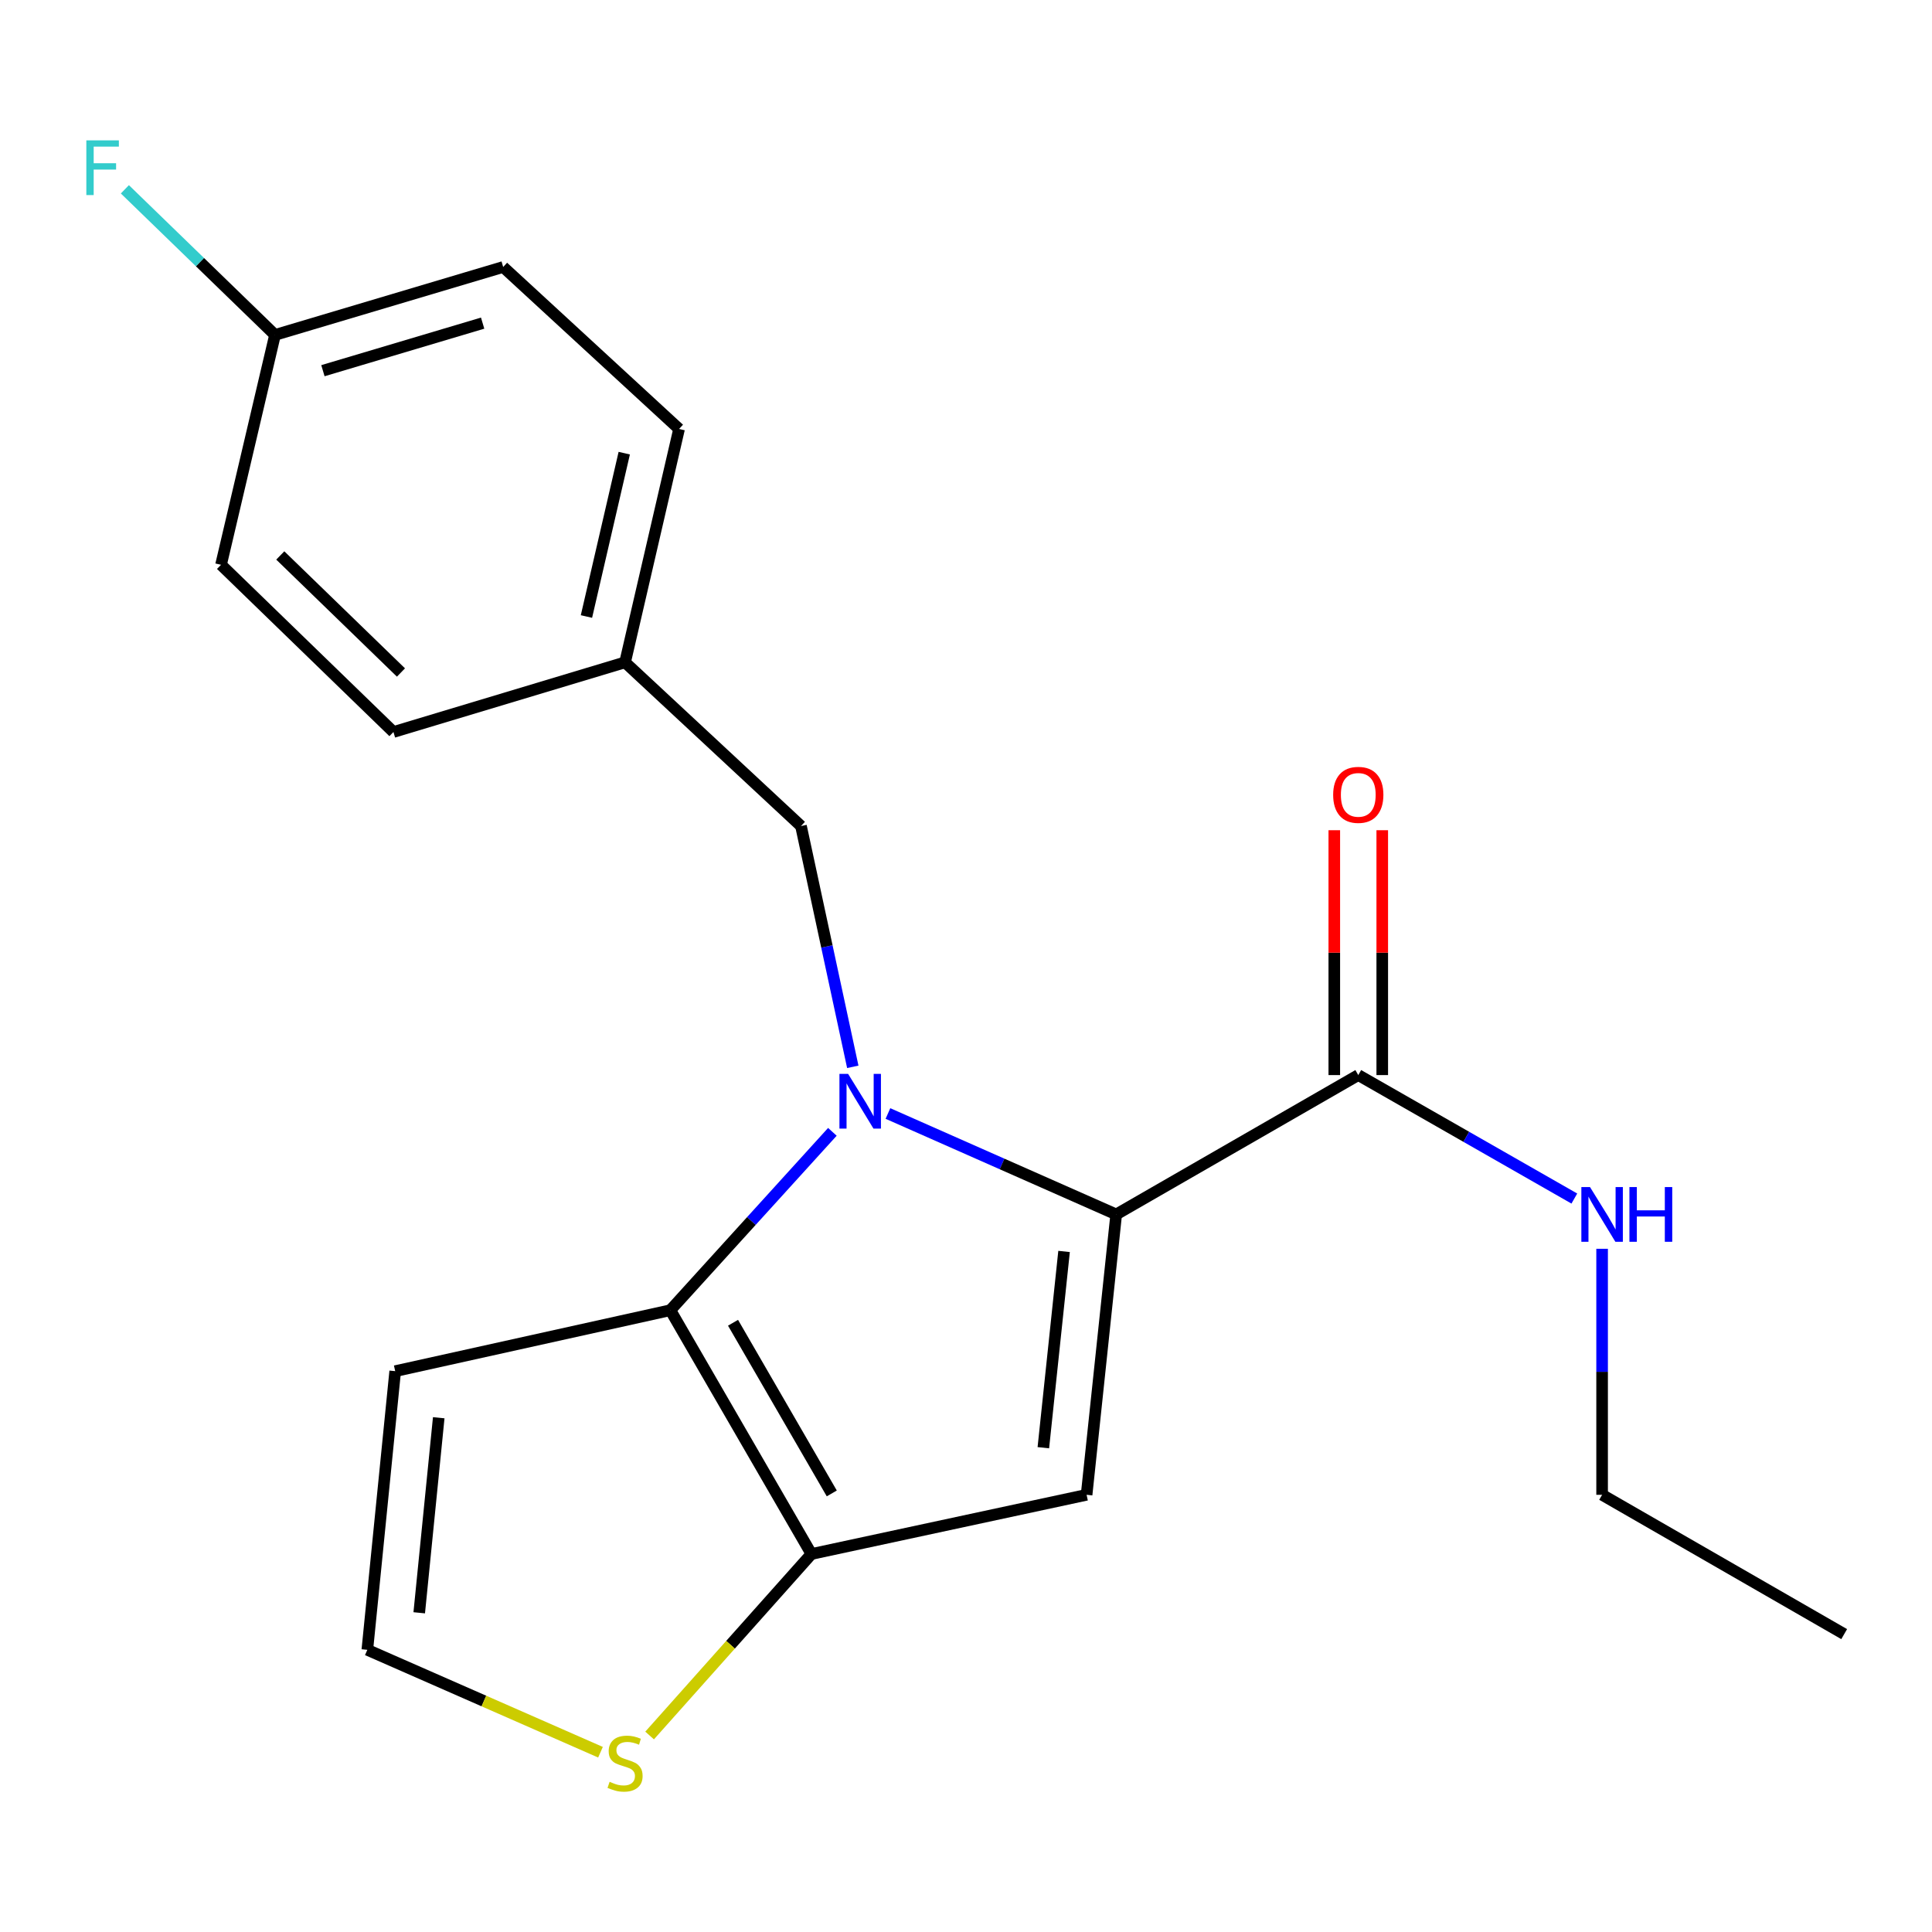 <?xml version='1.0' encoding='iso-8859-1'?>
<svg version='1.1' baseProfile='full'
              xmlns='http://www.w3.org/2000/svg'
                      xmlns:rdkit='http://www.rdkit.org/xml'
                      xmlns:xlink='http://www.w3.org/1999/xlink'
                  xml:space='preserve'
width='1000px' height='1000px' viewBox='0 0 1000 1000'>
<!-- END OF HEADER -->
<rect style='opacity:1.0;fill:#FFFFFF;stroke:none' width='1000' height='1000' x='0' y='0'> </rect>
<path class='bond-0' d='M 829.248,773.711 L 954.545,845.82' style='fill:none;fill-rule:evenodd;stroke:#000000;stroke-width:6px;stroke-linecap:butt;stroke-linejoin:miter;stroke-opacity:1' />
<path class='bond-1' d='M 829.248,773.711 L 829.248,710.041' style='fill:none;fill-rule:evenodd;stroke:#000000;stroke-width:6px;stroke-linecap:butt;stroke-linejoin:miter;stroke-opacity:1' />
<path class='bond-1' d='M 829.248,710.041 L 829.248,646.372' style='fill:none;fill-rule:evenodd;stroke:#0000FF;stroke-width:6px;stroke-linecap:butt;stroke-linejoin:miter;stroke-opacity:1' />
<path class='bond-2' d='M 703.04,556.461 L 758.957,588.415' style='fill:none;fill-rule:evenodd;stroke:#000000;stroke-width:6px;stroke-linecap:butt;stroke-linejoin:miter;stroke-opacity:1' />
<path class='bond-2' d='M 758.957,588.415 L 814.874,620.369' style='fill:none;fill-rule:evenodd;stroke:#0000FF;stroke-width:6px;stroke-linecap:butt;stroke-linejoin:miter;stroke-opacity:1' />
<path class='bond-3' d='M 715.451,556.461 L 715.451,493.091' style='fill:none;fill-rule:evenodd;stroke:#000000;stroke-width:6px;stroke-linecap:butt;stroke-linejoin:miter;stroke-opacity:1' />
<path class='bond-3' d='M 715.451,493.091 L 715.451,429.721' style='fill:none;fill-rule:evenodd;stroke:#FF0000;stroke-width:6px;stroke-linecap:butt;stroke-linejoin:miter;stroke-opacity:1' />
<path class='bond-3' d='M 690.629,556.461 L 690.629,493.091' style='fill:none;fill-rule:evenodd;stroke:#000000;stroke-width:6px;stroke-linecap:butt;stroke-linejoin:miter;stroke-opacity:1' />
<path class='bond-3' d='M 690.629,493.091 L 690.629,429.721' style='fill:none;fill-rule:evenodd;stroke:#FF0000;stroke-width:6px;stroke-linecap:butt;stroke-linejoin:miter;stroke-opacity:1' />
<path class='bond-4' d='M 703.04,556.461 L 577.742,628.583' style='fill:none;fill-rule:evenodd;stroke:#000000;stroke-width:6px;stroke-linecap:butt;stroke-linejoin:miter;stroke-opacity:1' />
<path class='bond-5' d='M 430.839,585.835 L 388.908,631.997' style='fill:none;fill-rule:evenodd;stroke:#0000FF;stroke-width:6px;stroke-linecap:butt;stroke-linejoin:miter;stroke-opacity:1' />
<path class='bond-5' d='M 388.908,631.997 L 346.977,678.159' style='fill:none;fill-rule:evenodd;stroke:#000000;stroke-width:6px;stroke-linecap:butt;stroke-linejoin:miter;stroke-opacity:1' />
<path class='bond-6' d='M 459.595,576.34 L 518.669,602.462' style='fill:none;fill-rule:evenodd;stroke:#0000FF;stroke-width:6px;stroke-linecap:butt;stroke-linejoin:miter;stroke-opacity:1' />
<path class='bond-6' d='M 518.669,602.462 L 577.742,628.583' style='fill:none;fill-rule:evenodd;stroke:#000000;stroke-width:6px;stroke-linecap:butt;stroke-linejoin:miter;stroke-opacity:1' />
<path class='bond-7' d='M 441.402,552.187 L 427.997,489.875' style='fill:none;fill-rule:evenodd;stroke:#0000FF;stroke-width:6px;stroke-linecap:butt;stroke-linejoin:miter;stroke-opacity:1' />
<path class='bond-7' d='M 427.997,489.875 L 414.591,427.564' style='fill:none;fill-rule:evenodd;stroke:#000000;stroke-width:6px;stroke-linecap:butt;stroke-linejoin:miter;stroke-opacity:1' />
<path class='bond-8' d='M 562.422,773.711 L 419.996,804.353' style='fill:none;fill-rule:evenodd;stroke:#000000;stroke-width:6px;stroke-linecap:butt;stroke-linejoin:miter;stroke-opacity:1' />
<path class='bond-9' d='M 562.422,773.711 L 577.742,628.583' style='fill:none;fill-rule:evenodd;stroke:#000000;stroke-width:6px;stroke-linecap:butt;stroke-linejoin:miter;stroke-opacity:1' />
<path class='bond-9' d='M 540.034,749.336 L 550.759,647.747' style='fill:none;fill-rule:evenodd;stroke:#000000;stroke-width:6px;stroke-linecap:butt;stroke-linejoin:miter;stroke-opacity:1' />
<path class='bond-10' d='M 419.996,804.353 L 346.977,678.159' style='fill:none;fill-rule:evenodd;stroke:#000000;stroke-width:6px;stroke-linecap:butt;stroke-linejoin:miter;stroke-opacity:1' />
<path class='bond-10' d='M 430.529,772.992 L 379.415,684.657' style='fill:none;fill-rule:evenodd;stroke:#000000;stroke-width:6px;stroke-linecap:butt;stroke-linejoin:miter;stroke-opacity:1' />
<path class='bond-11' d='M 419.996,804.353 L 378.117,851.321' style='fill:none;fill-rule:evenodd;stroke:#000000;stroke-width:6px;stroke-linecap:butt;stroke-linejoin:miter;stroke-opacity:1' />
<path class='bond-11' d='M 378.117,851.321 L 336.238,898.29' style='fill:none;fill-rule:evenodd;stroke:#CCCC00;stroke-width:6px;stroke-linecap:butt;stroke-linejoin:miter;stroke-opacity:1' />
<path class='bond-12' d='M 346.977,678.159 L 204.552,709.711' style='fill:none;fill-rule:evenodd;stroke:#000000;stroke-width:6px;stroke-linecap:butt;stroke-linejoin:miter;stroke-opacity:1' />
<path class='bond-13' d='M 204.552,709.711 L 190.128,853.943' style='fill:none;fill-rule:evenodd;stroke:#000000;stroke-width:6px;stroke-linecap:butt;stroke-linejoin:miter;stroke-opacity:1' />
<path class='bond-13' d='M 227.088,733.816 L 216.991,834.778' style='fill:none;fill-rule:evenodd;stroke:#000000;stroke-width:6px;stroke-linecap:butt;stroke-linejoin:miter;stroke-opacity:1' />
<path class='bond-14' d='M 190.128,853.943 L 250.47,880.446' style='fill:none;fill-rule:evenodd;stroke:#000000;stroke-width:6px;stroke-linecap:butt;stroke-linejoin:miter;stroke-opacity:1' />
<path class='bond-14' d='M 250.47,880.446 L 310.811,906.949' style='fill:none;fill-rule:evenodd;stroke:#CCCC00;stroke-width:6px;stroke-linecap:butt;stroke-linejoin:miter;stroke-opacity:1' />
<path class='bond-15' d='M 142.345,173.356 L 103.491,135.672' style='fill:none;fill-rule:evenodd;stroke:#000000;stroke-width:6px;stroke-linecap:butt;stroke-linejoin:miter;stroke-opacity:1' />
<path class='bond-15' d='M 103.491,135.672 L 64.636,97.989' style='fill:none;fill-rule:evenodd;stroke:#33CCCC;stroke-width:6px;stroke-linecap:butt;stroke-linejoin:miter;stroke-opacity:1' />
<path class='bond-16' d='M 142.345,173.356 L 260.444,138.191' style='fill:none;fill-rule:evenodd;stroke:#000000;stroke-width:6px;stroke-linecap:butt;stroke-linejoin:miter;stroke-opacity:1' />
<path class='bond-16' d='M 167.143,191.871 L 249.813,167.255' style='fill:none;fill-rule:evenodd;stroke:#000000;stroke-width:6px;stroke-linecap:butt;stroke-linejoin:miter;stroke-opacity:1' />
<path class='bond-17' d='M 142.345,173.356 L 114.406,292.337' style='fill:none;fill-rule:evenodd;stroke:#000000;stroke-width:6px;stroke-linecap:butt;stroke-linejoin:miter;stroke-opacity:1' />
<path class='bond-18' d='M 414.591,427.564 L 323.534,342.823' style='fill:none;fill-rule:evenodd;stroke:#000000;stroke-width:6px;stroke-linecap:butt;stroke-linejoin:miter;stroke-opacity:1' />
<path class='bond-19' d='M 323.534,342.823 L 203.642,378.885' style='fill:none;fill-rule:evenodd;stroke:#000000;stroke-width:6px;stroke-linecap:butt;stroke-linejoin:miter;stroke-opacity:1' />
<path class='bond-20' d='M 323.534,342.823 L 351.487,222.035' style='fill:none;fill-rule:evenodd;stroke:#000000;stroke-width:6px;stroke-linecap:butt;stroke-linejoin:miter;stroke-opacity:1' />
<path class='bond-20' d='M 303.544,319.108 L 323.111,234.557' style='fill:none;fill-rule:evenodd;stroke:#000000;stroke-width:6px;stroke-linecap:butt;stroke-linejoin:miter;stroke-opacity:1' />
<path class='bond-21' d='M 260.444,138.191 L 351.487,222.035' style='fill:none;fill-rule:evenodd;stroke:#000000;stroke-width:6px;stroke-linecap:butt;stroke-linejoin:miter;stroke-opacity:1' />
<path class='bond-22' d='M 114.406,292.337 L 203.642,378.885' style='fill:none;fill-rule:evenodd;stroke:#000000;stroke-width:6px;stroke-linecap:butt;stroke-linejoin:miter;stroke-opacity:1' />
<path class='bond-22' d='M 145.073,287.501 L 207.538,348.084' style='fill:none;fill-rule:evenodd;stroke:#000000;stroke-width:6px;stroke-linecap:butt;stroke-linejoin:miter;stroke-opacity:1' />
<path  class='atom-2' d='M 822.988 614.423
L 832.268 629.423
Q 833.188 630.903, 834.668 633.583
Q 836.148 636.263, 836.228 636.423
L 836.228 614.423
L 839.988 614.423
L 839.988 642.743
L 836.108 642.743
L 826.148 626.343
Q 824.988 624.423, 823.748 622.223
Q 822.548 620.023, 822.188 619.343
L 822.188 642.743
L 818.508 642.743
L 818.508 614.423
L 822.988 614.423
' fill='#0000FF'/>
<path  class='atom-2' d='M 843.388 614.423
L 847.228 614.423
L 847.228 626.463
L 861.708 626.463
L 861.708 614.423
L 865.548 614.423
L 865.548 642.743
L 861.708 642.743
L 861.708 629.663
L 847.228 629.663
L 847.228 642.743
L 843.388 642.743
L 843.388 614.423
' fill='#0000FF'/>
<path  class='atom-3' d='M 690.04 411.413
Q 690.04 404.613, 693.4 400.813
Q 696.76 397.013, 703.04 397.013
Q 709.32 397.013, 712.68 400.813
Q 716.04 404.613, 716.04 411.413
Q 716.04 418.293, 712.64 422.213
Q 709.24 426.093, 703.04 426.093
Q 696.8 426.093, 693.4 422.213
Q 690.04 418.333, 690.04 411.413
M 703.04 422.893
Q 707.36 422.893, 709.68 420.013
Q 712.04 417.093, 712.04 411.413
Q 712.04 405.853, 709.68 403.053
Q 707.36 400.213, 703.04 400.213
Q 698.72 400.213, 696.36 403.013
Q 694.04 405.813, 694.04 411.413
Q 694.04 417.133, 696.36 420.013
Q 698.72 422.893, 703.04 422.893
' fill='#FF0000'/>
<path  class='atom-5' d='M 438.973 555.829
L 448.253 570.829
Q 449.173 572.309, 450.653 574.989
Q 452.133 577.669, 452.213 577.829
L 452.213 555.829
L 455.973 555.829
L 455.973 584.149
L 452.093 584.149
L 442.133 567.749
Q 440.973 565.829, 439.733 563.629
Q 438.533 561.429, 438.173 560.749
L 438.173 584.149
L 434.493 584.149
L 434.493 555.829
L 438.973 555.829
' fill='#0000FF'/>
<path  class='atom-12' d='M 315.534 922.257
Q 315.854 922.377, 317.174 922.937
Q 318.494 923.497, 319.934 923.857
Q 321.414 924.177, 322.854 924.177
Q 325.534 924.177, 327.094 922.897
Q 328.654 921.577, 328.654 919.297
Q 328.654 917.737, 327.854 916.777
Q 327.094 915.817, 325.894 915.297
Q 324.694 914.777, 322.694 914.177
Q 320.174 913.417, 318.654 912.697
Q 317.174 911.977, 316.094 910.457
Q 315.054 908.937, 315.054 906.377
Q 315.054 902.817, 317.454 900.617
Q 319.894 898.417, 324.694 898.417
Q 327.974 898.417, 331.694 899.977
L 330.774 903.057
Q 327.374 901.657, 324.814 901.657
Q 322.054 901.657, 320.534 902.817
Q 319.014 903.937, 319.054 905.897
Q 319.054 907.417, 319.814 908.337
Q 320.614 909.257, 321.734 909.777
Q 322.894 910.297, 324.814 910.897
Q 327.374 911.697, 328.894 912.497
Q 330.414 913.297, 331.494 914.937
Q 332.614 916.537, 332.614 919.297
Q 332.614 923.217, 329.974 925.337
Q 327.374 927.417, 323.014 927.417
Q 320.494 927.417, 318.574 926.857
Q 316.694 926.337, 314.454 925.417
L 315.534 922.257
' fill='#CCCC00'/>
<path  class='atom-16' d='M 44.689 72.648
L 61.529 72.648
L 61.529 75.888
L 48.489 75.888
L 48.489 84.488
L 60.089 84.488
L 60.089 87.768
L 48.489 87.768
L 48.489 100.968
L 44.689 100.968
L 44.689 72.648
' fill='#33CCCC'/>
</svg>
